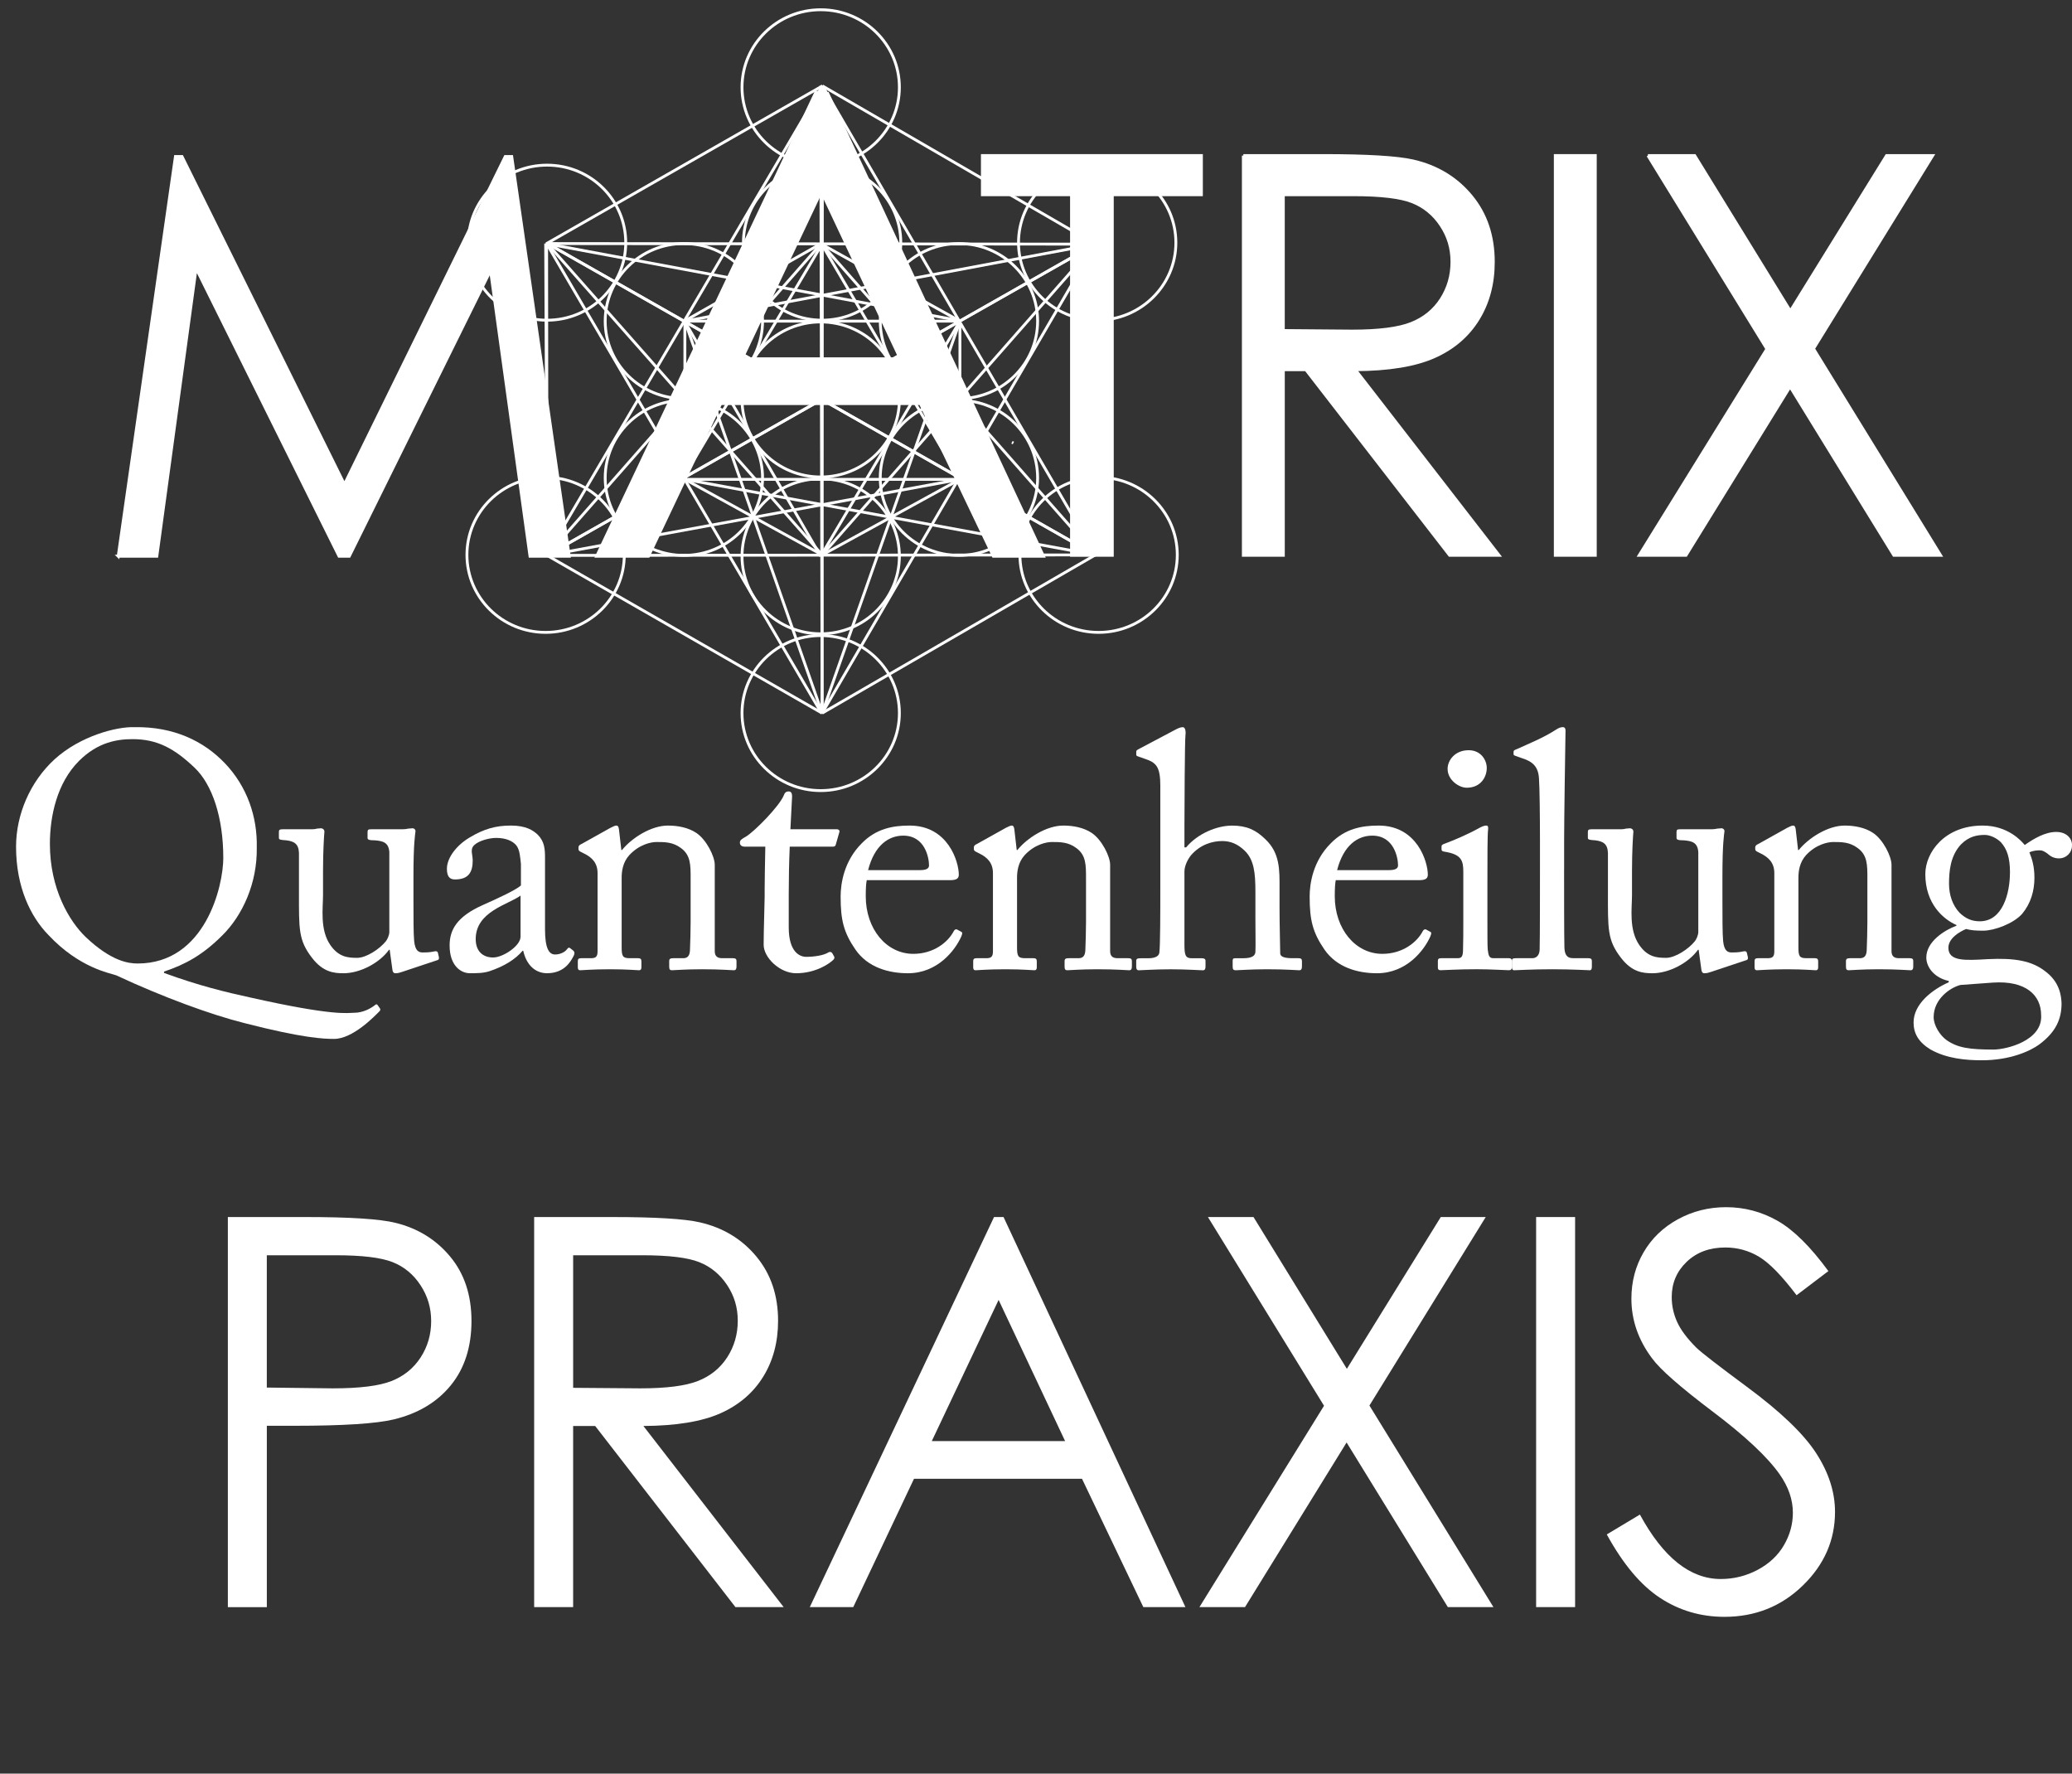 <?xml version="1.0" encoding="UTF-8"?>
<svg xmlns="http://www.w3.org/2000/svg" viewBox="0 0 706 604.21">
  <rect x="0" y="0" width="706" height="604.21" fill="#333333" stroke="none"/>
  <defs>
    <style>.cls-1,.cls-2{fill:#fff;}.cls-2,.cls-3,.cls-4{stroke:#fff;stroke-miterlimit:10;}.cls-3{stroke-width:.93px;}.cls-3,.cls-4{fill:none;}.cls-4{stroke-width:.97px;}</style>
  </defs>
  <g id="Ebene_1">
    <ellipse class="cls-4" cx="279.64" cy="242.92" rx="26.81" ry="26.41"></ellipse>
    <ellipse class="cls-4" cx="279.64" cy="29.73" rx="26.81" ry="26.41"></ellipse>
    <ellipse class="cls-4" cx="279.64" cy="189.5" rx="26.81" ry="26.41"></ellipse>
    <ellipse class="cls-4" cx="279.64" cy="136.08" rx="26.81" ry="26.41"></ellipse>
    <ellipse class="cls-4" cx="280.12" cy="82.67" rx="26.81" ry="26.41"></ellipse>
    <ellipse class="cls-4" cx="233.02" cy="109.38" rx="26.81" ry="26.41"></ellipse>
    <ellipse class="cls-4" cx="326.74" cy="109.38" rx="26.81" ry="26.41"></ellipse>
    <ellipse class="cls-4" cx="233.02" cy="162.79" rx="26.81" ry="26.41"></ellipse>
    <ellipse class="cls-4" cx="326.74" cy="162.79" rx="26.81" ry="26.41"></ellipse>
    <ellipse class="cls-4" cx="186.4" cy="82.67" rx="26.81" ry="26.41"></ellipse>
    <ellipse class="cls-4" cx="374.33" cy="189.02" rx="26.81" ry="26.41"></ellipse>
    <ellipse class="cls-4" cx="373.85" cy="82.67" rx="26.81" ry="26.41"></ellipse>
    <ellipse class="cls-4" cx="185.91" cy="189.02" rx="26.81" ry="26.41"></ellipse>
    <line class="cls-3" x1="185.91" y1="82.97" x2="186.4" y2="189.2"></line>
    <line class="cls-4" x1="186.25" y1="82.97" x2="186.4" y2="189.2"></line>
    <line class="cls-4" x1="373.22" y1="83.17" x2="373.22" y2="189.04"></line>
    <line class="cls-4" x1="186.4" y1="189.2" x2="373.22" y2="189.04"></line>
    <line class="cls-4" x1="186.25" y1="82.97" x2="373.22" y2="83.17"></line>
    <line class="cls-4" x1="233.36" y1="109.4" x2="233.36" y2="163.3"></line>
    <line class="cls-4" x1="327.08" y1="109.4" x2="327.08" y2="163.3"></line>
    <line class="cls-4" x1="233.36" y1="109.4" x2="327.08" y2="109.4"></line>
    <line class="cls-4" x1="233.36" y1="163.3" x2="327.08" y2="163.3"></line>
    <line class="cls-4" x1="280.22" y1="29.27" x2="373.22" y2="83.17"></line>
    <line class="cls-4" x1="186.25" y1="82.97" x2="280.22" y2="29.27"></line>
    <line class="cls-4" x1="186.4" y1="189.2" x2="280.12" y2="242.94"></line>
    <line class="cls-4" x1="373.22" y1="189.04" x2="280.12" y2="242.94"></line>
    <line class="cls-4" x1="186.4" y1="82.89" x2="373.22" y2="189.04"></line>
    <line class="cls-4" x1="345.3" y1="150.92" x2="344.81" y2="150.67"></line>
    <line class="cls-4" x1="373.22" y1="83.17" x2="186.4" y2="189.2"></line>
    <line class="cls-4" x1="279.64" y1="29.27" x2="280.12" y2="242.94"></line>
    <line class="cls-4" x1="186.25" y1="82.97" x2="279.81" y2="242.76"></line>
    <line class="cls-4" x1="373.22" y1="83.17" x2="280.12" y2="242.94"></line>
    <line class="cls-4" x1="280.22" y1="29.27" x2="280.12" y2="242.94"></line>
    <line class="cls-4" x1="280.28" y1="29.17" x2="186.32" y2="189.02"></line>
    <line class="cls-4" x1="280.22" y1="29.27" x2="373.22" y2="189.04"></line>
    <line class="cls-4" x1="233.36" y1="109.4" x2="280.12" y2="242.94"></line>
    <line class="cls-4" x1="327.08" y1="109.4" x2="280.12" y2="242.94"></line>
    <line class="cls-4" x1="279.81" y1="82.97" x2="373.22" y2="189.04"></line>
    <line class="cls-4" x1="233.36" y1="163.3" x2="373.22" y2="189.04"></line>
    <line class="cls-4" x1="186.4" y1="189.2" x2="279.81" y2="82.97"></line>
    <line class="cls-4" x1="186.4" y1="189.2" x2="327.08" y2="163.3"></line>
    <line class="cls-4" x1="373.22" y1="83.17" x2="280.15" y2="189.04"></line>
    <line class="cls-4" x1="373.22" y1="83.17" x2="233.36" y2="109.4"></line>
    <line class="cls-4" x1="186.4" y1="189.2" x2="373.22" y2="83.17"></line>
    <line class="cls-4" x1="186.4" y1="82.89" x2="373.22" y2="189.04"></line>
    <line class="cls-4" x1="186.4" y1="82.89" x2="280.15" y2="189.04"></line>
    <line class="cls-4" x1="185.91" y1="82.97" x2="326.51" y2="109.15"></line>
    <line class="cls-4" x1="279.81" y1="82.97" x2="233.1" y2="109.43"></line>
    <line class="cls-4" x1="280.04" y1="83.24" x2="327.08" y2="109.4"></line>
    <line class="cls-4" x1="233.36" y1="163.3" x2="280.15" y2="189.04"></line>
    <line class="cls-4" x1="280.15" y1="189.04" x2="327.08" y2="163.3"></line>
    <line class="cls-4" x1="326.51" y1="162.79" x2="280.22" y2="29.27"></line>
    <line class="cls-4" x1="280.22" y1="29.27" x2="233.36" y2="162.61"></line>
    <line class="cls-4" x1="280.04" y1="83.24" x2="233.36" y2="161.84"></line>
    <line class="cls-4" x1="280.04" y1="83.24" x2="327.08" y2="163.3"></line>
    <line class="cls-4" x1="279.64" y1="189.5" x2="327.08" y2="109.4"></line>
    <line class="cls-4" x1="279.64" y1="189.5" x2="233.24" y2="109.4"></line>
    <path class="cls-1" d="m76.54,259.91c7.76,8.1,11.18,18.48,10.95,28.75.23,12.21-4.91,23.27-11.75,30-6.73,6.73-12.66,9.92-19.85,12.32v.46c11.75,4.33,21.33,6.62,29.2,8.33,28.86,6.5,33.31,5.25,35.48,5.25,3.19,0,5.7-1.48,7.07-2.51.34-.34.68-.57,1.03-.11l.8,1.14c.23.34.11.8-.34,1.14-1.48,1.48-8.9,9.24-15.29,9.24-3.42,0-10.5-.23-30.46-5.36-11.41-2.85-27.95-8.9-43.8-16.31-2.28-.8-12.55-2.51-23.04-13.69-6.16-6.27-11.07-16.43-11.07-30.12,0-10.95,4.79-22.13,13.12-29.77,8.78-7.99,21.22-11.18,27.26-10.95,13.35-.23,23.61,4.79,30.69,12.21Zm-.46,32.28c0-13.69-3.76-24.98-9.81-30.69-6.96-6.62-12.78-9.7-21.1-9.7-5.25,0-11.86,1.03-18.25,7.42-7.53,7.53-9.92,18.82-9.92,28.29,0,15.29,6.62,26.35,12.21,31.71,8.67,8.21,14.49,9.01,17.68,9.01,23.04,0,29.2-26.35,29.2-36.05Z"></path>
    <path class="cls-1" d="m140.88,307.02c0,5.48,0,11.07.23,13.46.34,3.54,1.6,3.99,2.97,3.99.68,0,2.4,0,3.76-.34.91-.23,1.25,0,1.37.46l.34,1.48c.11.68-.11.91-.57,1.03l-11.98,3.99c-.68.23-1.37.46-2.28.46-.46,0-.91-.23-1.03-1.37l-.91-6.62h-.23c-3.19,4.45-9.81,7.99-15.51,7.99-3.19,0-6.96-.34-10.72-5.25-4.68-6.05-4.45-9.81-4.45-22.36v-13.35c-.11-3.19-1.71-3.99-4.33-4.33-1.94-.11-2.51-.23-2.51-.8v-2.05c0-.68.23-.91,1.25-.91h10.15c.68,0,1.14-.11,1.6-.23.46,0,.91-.11,1.25-.11.8,0,1.37.57,1.25,1.37-.11,1.03-.46,6.39-.46,13.12v8.21c0,4.56-1.14,11.86,2.51,17.11,2.85,4.11,6.05,4.33,9.13,4.33s7.64-2.97,9.81-5.7c.46-.57,1.14-2.05,1.14-3.08v-27.26c-.23-3.19-2.05-3.76-4.91-3.99-1.94,0-2.51-.23-2.51-.8v-1.94c0-.91.23-1.03,1.37-1.03h10.61c.8,0,1.37-.11,1.94-.23.57,0,1.03-.11,1.37-.11.68,0,1.14.57,1.03,1.14-.11,1.03-.68,3.99-.68,15.17v8.56Z"></path>
    <path class="cls-1" d="m189.13,325.16c1.83,0,3.42-.91,3.99-1.71.46-.57.68-.8,1.14-.46l1.14.91c.34.34.57.91-.11,2.05-.91,1.71-3.08,5.59-8.9,5.59-4.11,0-7.07-2.97-8.1-7.64h-.23c-2.4,2.85-6.16,5.25-11.29,6.96-2.17.68-4.22.68-6.73.68-2.74,0-6.84-2.28-6.84-9.47,0-5.25,2.4-9.81,11.41-13.8,5.13-2.28,11.07-5.02,12.89-6.62v-7.3c-.23-1.94-.34-4.91-1.6-6.39-1.25-1.48-3.54-2.51-6.84-2.51-2.28,0-5.82.91-7.42,2.4-1.6,1.48-.57,3.19-.57,5.25,0,3.99-1.37,6.5-6.05,6.5-1.83,0-2.74-1.03-2.74-3.65,0-3.65,3.19-7.99,7.87-10.72,4.79-2.85,8.78-3.99,13.92-3.99s7.53,1.6,9.13,3.08c2.4,2.4,2.51,5.02,2.51,8.1v24.18c0,6.5,1.37,8.56,3.42,8.56Zm-11.75-20.08c-4.11,3.08-15.29,5.36-15.29,14.83,0,4.22,2.51,6.27,5.93,6.27s9.35-3.99,9.35-7.07v-14.03Z"></path>
    <path class="cls-1" d="m243.54,324.02c0,1.83,1.03,2.4,2.51,2.4h3.65c1.03,0,1.25.34,1.25,1.03v1.83c0,.8-.23,1.25-.91,1.25-.8,0-4.33-.34-10.84-.34-5.82,0-9.47.34-10.27.34-.68,0-.91-.34-.91-1.25v-1.83c0-.8.34-1.03,1.48-1.03h3.31c1.25,0,2.17-.57,2.28-2.62.11-2.97.23-6.62.23-9.58v-15.06c0-4.56,0-7.87-3.31-10.27-2.74-2.05-5.48-2.05-8.33-2.05-1.83,0-5.82.8-9.24,4.45-2.28,2.51-2.62,5.59-2.62,7.76v23.61c0,3.08.34,3.76,2.74,3.76h2.85c.91,0,1.14.34,1.14,1.14v1.94c0,.68-.23,1.03-.8,1.03-.8,0-3.88-.34-9.92-.34s-9.47.34-10.15.34c-.57,0-.8-.34-.8-1.03v-2.05c0-.68.23-1.03,1.14-1.03h3.31c1.48,0,2.28-.34,2.28-2.28v-26.69c0-3.42-1.83-5.36-4.68-6.73l-.91-.46c-.8-.34-.91-.68-.91-1.03v-.57c0-.57.46-.91,1.03-1.14l9.81-5.48c.91-.46,1.6-.8,2.05-.8.57,0,.8.46.91,1.37l.8,6.96h.23c3.31-4.11,9.92-8.33,15.63-8.33,3.42,0,6.96.68,9.7,2.51,3.42,2.28,6.27,7.99,6.27,10.84v29.43Z"></path>
    <path class="cls-1" d="m268.75,315.92c0,8.56,3.88,10.04,5.93,10.04,2.62,0,5.93-.46,7.53-1.48.57-.34,1.03-.23,1.37.23l.57,1.03c.34.46.11.91-.23,1.25-1.14,1.14-5.82,4.56-12.66,4.56-5.59,0-11.06-5.36-11.06-9.7,0-4.68.34-14.72.34-16.31v-2.51c0-2.05.11-9.81.23-14.6h-6.96c-1.03,0-1.71-.46-1.71-1.37s.68-1.25,2.05-2.05c2.74-1.6,11.52-10.38,13-14.26.34-.91.91-1.14,1.6-1.14.91,0,1.14.8,1.14,1.71l-.57,11.18h15.86c.68,0,1.03.57.8,1.03l-1.14,3.99c-.11.57-.34.91-1.03.91h-14.72c-.23,5.25-.34,10.84-.34,16.08v11.41Z"></path>
    <path class="cls-1" d="m295.33,299.84c-.23,1.03-.34,2.85-.34,5.48,0,11.18,7.07,19.62,16.2,19.62,6.96,0,11.86-3.99,13.8-7.76.23-.46.68-.68,1.03-.57l1.48.8c.34.11.57.46,0,1.71-2.05,4.56-7.99,12.43-18.14,12.43-6.5,0-13.69-1.94-17.91-8.1-3.99-5.82-5.02-10.04-5.02-18.02,0-4.45,1.14-12.09,7.19-18.14,4.9-5.02,10.61-6.05,16.31-6.05,13.12,0,16.77,12.32,16.77,16.77,0,1.6-1.37,1.83-3.19,1.83h-28.18Zm18.14-3.42c2.17,0,3.08-.57,3.08-1.6,0-2.62-1.37-10.15-8.78-10.15-5.02,0-9.81,3.31-11.98,11.75h17.68Z"></path>
    <path class="cls-1" d="m378.26,324.02c0,1.83,1.03,2.4,2.51,2.4h3.65c1.03,0,1.25.34,1.25,1.03v1.83c0,.8-.23,1.25-.91,1.25-.8,0-4.33-.34-10.84-.34-5.82,0-9.47.34-10.27.34-.68,0-.91-.34-.91-1.25v-1.83c0-.8.34-1.03,1.48-1.03h3.31c1.25,0,2.17-.57,2.28-2.62.11-2.97.23-6.62.23-9.58v-15.06c0-4.56,0-7.87-3.31-10.27-2.74-2.05-5.48-2.05-8.33-2.05-1.83,0-5.82.8-9.24,4.45-2.28,2.51-2.62,5.59-2.62,7.76v23.61c0,3.08.34,3.76,2.74,3.76h2.85c.91,0,1.14.34,1.14,1.14v1.94c0,.68-.23,1.03-.8,1.03-.8,0-3.88-.34-9.92-.34s-9.47.34-10.15.34c-.57,0-.8-.34-.8-1.03v-2.05c0-.68.23-1.03,1.14-1.03h3.31c1.48,0,2.28-.34,2.28-2.28v-26.69c0-3.42-1.83-5.36-4.68-6.73l-.91-.46c-.8-.34-.91-.68-.91-1.03v-.57c0-.57.46-.91,1.03-1.14l9.81-5.48c.91-.46,1.6-.8,2.05-.8.57,0,.8.46.91,1.37l.8,6.96h.23c3.31-4.11,9.92-8.33,15.63-8.33,3.42,0,6.96.68,9.7,2.51,3.42,2.28,6.27,7.99,6.27,10.84v29.43Z"></path>
    <path class="cls-1" d="m395.37,268.01c0-6.96-1.37-8.21-5.47-9.58l-1.94-.68c-.68-.23-.8-.34-.8-.68v-1.03c0-.46.34-.57,1.37-1.14l11.86-6.27c.91-.46,1.71-.91,2.62-.91.68,0,1.14.91.91,2.85-.23,1.94-.34,25.1-.34,30.8v7.3h.57c3.99-4.79,10.61-7.42,15.63-7.42s8.1,1.48,11.29,4.56c5.13,4.79,4.91,10.61,4.91,16.77v6.5c0,6.39.23,13.46.23,15.63,0,1.37,1.82,1.71,4.22,1.71h1.94c.91,0,1.25.23,1.25,1.03v1.71c0,.91-.23,1.37-.91,1.37-.8,0-4.45-.34-10.95-.34-5.59,0-9.7.34-10.72.34-.8,0-1.03-.34-1.03-1.25v-1.94c0-.57.11-.91.8-.91h2.62c1.94,0,4.22-.23,4.33-2.17.11-1.6,0-7.64,0-11.29v-9.24c0-6.39-.46-10.95-3.76-14.03-2.28-2.17-4.68-3.19-7.53-3.19-3.31,0-7.42,1.14-10.61,4.79-1.03,1.25-2.28,3.54-2.28,5.59v24.87c0,3.65.34,4.68,2.51,4.68h3.42c.8,0,1.25.23,1.25.91v1.94c0,.8-.23,1.25-.91,1.25-.91,0-5.59-.34-10.84-.34-5.7,0-10.04.34-11.06.34-.46,0-.8-.34-.8-1.14v-2.05c0-.8.46-.91,1.71-.91h2.4c1.82,0,3.54-.46,3.76-1.83.34-2.17.34-14.72.34-22.13v-34.45Z"></path>
    <path class="cls-1" d="m455.14,299.84c-.23,1.03-.34,2.85-.34,5.48,0,11.18,7.07,19.62,16.2,19.62,6.96,0,11.86-3.99,13.8-7.76.23-.46.68-.68,1.03-.57l1.48.8c.34.11.57.46,0,1.71-2.05,4.56-7.99,12.43-18.14,12.43-6.5,0-13.69-1.94-17.91-8.1-3.99-5.82-5.02-10.04-5.02-18.02,0-4.45,1.14-12.09,7.19-18.14,4.91-5.02,10.61-6.05,16.31-6.05,13.12,0,16.77,12.32,16.77,16.77,0,1.6-1.37,1.83-3.19,1.83h-28.18Zm18.14-3.42c2.17,0,3.08-.57,3.08-1.6,0-2.62-1.37-10.15-8.78-10.15-5.02,0-9.81,3.31-11.98,11.75h17.68Z"></path>
    <path class="cls-1" d="m498.6,296.98c0-3.88-.68-5.93-6.39-6.84-.8-.11-1.03-.34-1.03-.8v-1.03c0-.34.23-.57.8-.8,3.65-1.37,7.99-3.19,12.32-5.59.91-.46,1.48-.68,2.17-.68.57,0,.68.57.57,1.37-.23,1.94-.23,9.13-.23,18.59v12.43c0,4.45,0,8.56.11,9.81.23,2.17.57,2.97,1.83,2.97h5.25c.91,0,1.14.34,1.14,1.03v1.94c0,.8-.23,1.14-1.03,1.14-.91,0-6.16-.34-10.95-.34-6.62,0-11.06.34-12.32.34-.57,0-.91-.23-.91-.91v-2.28c0-.68.34-.91,1.14-.91h5.59c1.25,0,1.71-.46,1.83-2.28.11-3.42.11-6.96.11-10.38v-16.77Zm-5.36-35.02c0-2.97,2.51-6.39,7.19-6.39,4.22,0,6.16,3.42,6.16,6.05,0,3.08-2.05,6.73-6.84,6.73-2.62,0-6.5-2.62-6.5-6.39Z"></path>
    <path class="cls-1" d="m532.94,296.19c0,5.93,0,23.16.11,26.69.11,1.94.57,3.54,2.97,3.54h5.13c1.03,0,1.25.34,1.25,1.03v1.94c0,.68-.23,1.14-.68,1.14-.8,0-5.82-.34-12.89-.34s-11.86.34-12.89.34c-.57,0-.8-.46-.8-1.14v-1.94c0-.8.23-1.03,1.48-1.03h5.48c1.25,0,2.4-.8,2.51-2.85.11-3.54.11-23.16.11-29.77v-7.19c0-8.1-.11-18.48-.34-21.45-.23-3.88-2.05-5.7-5.7-6.84l-2.28-.8c-.57-.23-.68-.34-.68-.57v-.91c0-.34.34-.57,1.03-.8,3.99-1.83,9.13-3.88,13.35-6.62,1.03-.68,1.71-.91,2.4-.91.8,0,1.03.57.91,2.05-.11,6.27-.46,30-.46,36.28v10.15Z"></path>
    <path class="cls-1" d="m586.89,307.02c0,5.48,0,11.07.23,13.46.34,3.54,1.6,3.99,2.97,3.99.68,0,2.4,0,3.76-.34.91-.23,1.25,0,1.37.46l.34,1.48c.11.68-.11.91-.57,1.03l-11.98,3.99c-.68.23-1.37.46-2.28.46-.46,0-.91-.23-1.03-1.37l-.91-6.62h-.23c-3.19,4.45-9.81,7.99-15.51,7.99-3.19,0-6.96-.34-10.72-5.25-4.68-6.05-4.45-9.81-4.45-22.36v-13.35c-.11-3.19-1.71-3.99-4.33-4.33-1.94-.11-2.51-.23-2.51-.8v-2.05c0-.68.23-.91,1.25-.91h10.15c.68,0,1.14-.11,1.6-.23.46,0,.91-.11,1.25-.11.8,0,1.37.57,1.25,1.37-.11,1.03-.46,6.39-.46,13.12v8.21c0,4.56-1.14,11.86,2.51,17.11,2.85,4.11,6.05,4.33,9.13,4.33s7.64-2.97,9.81-5.7c.46-.57,1.14-2.05,1.14-3.08v-27.26c-.23-3.19-2.05-3.76-4.91-3.99-1.94,0-2.51-.23-2.51-.8v-1.94c0-.91.23-1.03,1.37-1.03h10.61c.8,0,1.37-.11,1.94-.23.57,0,1.03-.11,1.37-.11.68,0,1.14.57,1.03,1.14-.11,1.03-.68,3.99-.68,15.17v8.56Z"></path>
    <path class="cls-1" d="m644.5,324.02c0,1.83,1.03,2.4,2.51,2.4h3.65c1.03,0,1.25.34,1.25,1.03v1.83c0,.8-.23,1.25-.91,1.25-.8,0-4.33-.34-10.84-.34-5.82,0-9.47.34-10.27.34-.68,0-.91-.34-.91-1.25v-1.83c0-.8.34-1.03,1.48-1.03h3.31c1.25,0,2.17-.57,2.28-2.62.11-2.97.23-6.62.23-9.58v-15.06c0-4.56,0-7.87-3.31-10.27-2.74-2.05-5.48-2.05-8.33-2.05-1.83,0-5.82.8-9.24,4.45-2.28,2.51-2.62,5.59-2.62,7.76v23.61c0,3.08.34,3.76,2.74,3.76h2.85c.91,0,1.14.34,1.14,1.14v1.94c0,.68-.23,1.03-.8,1.03-.8,0-3.88-.34-9.92-.34s-9.47.34-10.15.34c-.57,0-.8-.34-.8-1.03v-2.05c0-.68.23-1.03,1.14-1.03h3.31c1.48,0,2.28-.34,2.28-2.28v-26.69c0-3.42-1.83-5.36-4.68-6.73l-.91-.46c-.8-.34-.91-.68-.91-1.03v-.57c0-.57.46-.91,1.03-1.14l9.81-5.48c.91-.46,1.6-.8,2.05-.8.57,0,.8.46.91,1.37l.8,6.96h.23c3.31-4.11,9.92-8.33,15.63-8.33,3.42,0,6.96.68,9.7,2.51,3.42,2.28,6.27,7.99,6.27,10.84v29.43Z"></path>
    <path class="cls-1" d="m657.84,357.56c-4.11-2.51-5.82-5.48-5.82-9.24,0-6.39,6.5-11.29,11.98-13.69v-.46c-4.79-1.03-7.64-4.56-7.64-7.98,0-5.48,6.27-9.35,10.27-10.84v-.23c-4.45-1.94-10.61-7.19-10.61-17.34,0-7.42,6.62-16.54,19.51-16.54,8.67,0,13.23,5.25,14.37,6.62,3.08-2.17,6.96-4.45,10.72-4.45s5.59,2.51,5.36,4.79c0,2.17-1.83,4.22-4.45,4.22-1.94,0-3.08-.91-3.99-1.71-.68-.46-1.48-1.03-2.4-1.03-.8,0-2.17,0-3.65.68.91,2.28,1.71,4.79,1.71,8.67,0,4.45-1.25,8.78-4.22,12.32-2.97,3.31-9.47,5.7-13.23,5.7-2.51,0-4.11-.11-5.82-.57-2.28.91-6.05,3.19-6.05,6.39,0,4.68,5.7,4.33,13.35,3.88,9.35-.46,15.06.57,19.62,4.11,4.91,3.65,5.48,8.21,5.59,10.95,0,5.36-1.94,9.81-7.64,14.03-2.97,2.17-9.81,5.36-19.51,5.36-5.48,0-11.98-.57-17.45-3.65Zm37.64-11.75c0-6.73-5.13-11.86-16.54-11.07l-10.95.8c-3.54.91-9.13,4.79-9.13,10.95,0,2.85,2.17,6.27,4.45,7.87,3.76,2.62,7.87,3.19,15.97,3.19,4.22,0,16.77-2.97,16.2-11.75Zm-10.61-48.6c0-5.02-1.03-7.99-3.08-10.27-1.48-1.48-3.76-2.51-5.48-2.51-2.62,0-5.36.46-8.1,3.19-3.65,3.88-4.11,9.13-4.11,13.46,0,3.88,1.25,7.42,3.65,9.92,2.05,1.94,4.11,2.85,6.84,2.85,7.76,0,10.27-9.47,10.27-16.66Z"></path>
    <path class="cls-1" d="m77.63,414.6h26.47c15.18,0,25.41.66,30.71,1.99,7.59,1.87,13.79,5.71,18.61,11.52,4.82,5.81,7.23,13.11,7.23,21.91s-2.35,16.16-7.05,21.91c-4.7,5.75-11.17,9.62-19.42,11.61-6.02,1.45-17.28,2.17-33.78,2.17h-9.48v61.79h-13.28v-132.88Zm13.28,13.01v45.08l22.49.27c9.09,0,15.75-.83,19.96-2.48,4.21-1.65,7.53-4.33,9.94-8.02,2.41-3.7,3.61-7.83,3.61-12.4s-1.21-8.52-3.61-12.21c-2.41-3.7-5.59-6.33-9.53-7.89-3.95-1.56-10.4-2.34-19.38-2.34h-23.49Z"></path>
    <path class="cls-1" d="m182.01,414.6h26.47c14.75,0,24.75.6,29.99,1.81,7.89,1.81,14.3,5.68,19.24,11.62,4.94,5.94,7.41,13.25,7.41,21.93,0,7.24-1.7,13.6-5.1,19.08-3.4,5.49-8.27,9.63-14.59,12.44-6.32,2.8-15.06,4.24-26.2,4.3l47.79,61.7h-16.43l-47.79-61.7h-7.51v61.7h-13.28v-132.88Zm13.28,13.01v45.17l22.89.18c8.87,0,15.43-.84,19.68-2.53,4.25-1.69,7.57-4.38,9.95-8.08,2.38-3.7,3.57-7.84,3.57-12.42s-1.21-8.5-3.62-12.15c-2.41-3.64-5.58-6.25-9.5-7.81-3.92-1.57-10.44-2.35-19.54-2.35h-23.43Z"></path>
    <path class="cls-1" d="m341.94,414.6l61.97,132.88h-14.34l-20.9-43.72h-57.24l-20.7,43.72h-14.81l62.78-132.88h3.25Zm-1.68,28.23l-22.77,48.1h45.43l-22.66-48.1Z"></path>
    <path class="cls-1" d="m411.58,414.6h15.53l31.81,51.71,32-51.71h15.32l-39.63,64.21,42.25,68.67h-15.53l-34.5-56.08-34.61,56.08h-15.53l42.45-68.59-39.56-64.29Z"></path>
    <path class="cls-1" d="m523.41,414.6h13.28v132.88h-13.28v-132.88Z"></path>
    <path class="cls-1" d="m547.48,522.73l11.29-6.77c7.95,14.63,17.13,21.95,27.55,21.95,4.46,0,8.64-1.04,12.56-3.12,3.91-2.08,6.89-4.86,8.94-8.36,2.05-3.49,3.07-7.2,3.07-11.11,0-4.46-1.51-8.82-4.52-13.1-4.16-5.9-11.74-13.01-22.76-21.32-11.08-8.37-17.98-14.42-20.69-18.16-4.7-6.26-7.05-13.04-7.05-20.33,0-5.78,1.38-11.05,4.16-15.81,2.77-4.76,6.67-8.5,11.7-11.25,5.03-2.74,10.49-4.11,16.39-4.11,6.26,0,12.12,1.55,17.57,4.65,5.45,3.1,11.21,8.81,17.3,17.12l-10.84,8.22c-5-6.62-9.26-10.99-12.78-13.1-3.52-2.11-7.36-3.16-11.52-3.16-5.36,0-9.74,1.63-13.14,4.88-3.4,3.25-5.1,7.26-5.1,12.01,0,2.89.6,5.69,1.81,8.4,1.2,2.71,3.4,5.66,6.59,8.85,1.75,1.69,7.47,6.11,17.16,13.28,11.5,8.49,19.39,16.05,23.67,22.67,4.28,6.62,6.41,13.28,6.41,19.96,0,9.64-3.66,18.01-10.98,25.11-7.32,7.11-16.21,10.66-26.69,10.66-8.07,0-15.39-2.15-21.95-6.46-6.56-4.3-12.62-11.52-18.16-21.63Z"></path>
  </g>
  <g id="Ebene_2">
    <path class="cls-2" d="m40.29,189.48L59.79,53.32h2.21l55.35,111.72,54.82-111.72h2.18l19.59,136.16h-13.34l-13.45-97.38-48.14,97.38h-3.48l-48.72-98.12-13.38,98.12h-13.14Z"></path>
    <path class="cls-2" d="m281.85,31.46l73.69,158.02h-17.06l-24.85-51.99h-68.07l-24.62,51.99h-17.62L277.99,31.46h3.87Zm-1.99,33.57l-27.08,57.2h54.02l-26.95-57.2Z"></path>
    <path class="cls-2" d="m334.74,66.33v-13.33h74.61v13.33h-30.36v122.83h-13.88v-122.83h-30.36Z"></path>
    <path class="cls-2" d="m423.65,53h27.12c15.12,0,25.36.62,30.73,1.85,8.08,1.85,14.66,5.82,19.72,11.91,5.06,6.09,7.59,13.58,7.59,22.48,0,7.42-1.74,13.93-5.23,19.56-3.49,5.62-8.47,9.87-14.95,12.74-6.48,2.87-15.43,4.34-26.84,4.4l48.97,63.22h-16.83l-48.97-63.22h-7.69v63.22h-13.61V53Zm13.61,13.33v46.28l23.46.19c9.09,0,15.81-.86,20.16-2.59,4.36-1.73,7.76-4.49,10.2-8.28,2.44-3.8,3.66-8.04,3.66-12.73s-1.24-8.72-3.71-12.45c-2.47-3.73-5.72-6.4-9.74-8.01-4.02-1.6-10.69-2.41-20.03-2.41h-24.01Z"></path>
    <path class="cls-2" d="m529.95,53h13.61v136.16h-13.61V53Z"></path>
    <path class="cls-2" d="m561.51,53h15.92l32.6,52.98,32.79-52.98h15.7l-40.61,65.79,43.3,70.37h-15.91l-35.36-57.46-35.47,57.46h-15.92l43.5-70.28-40.53-65.88Z"></path>
  </g>
</svg>
